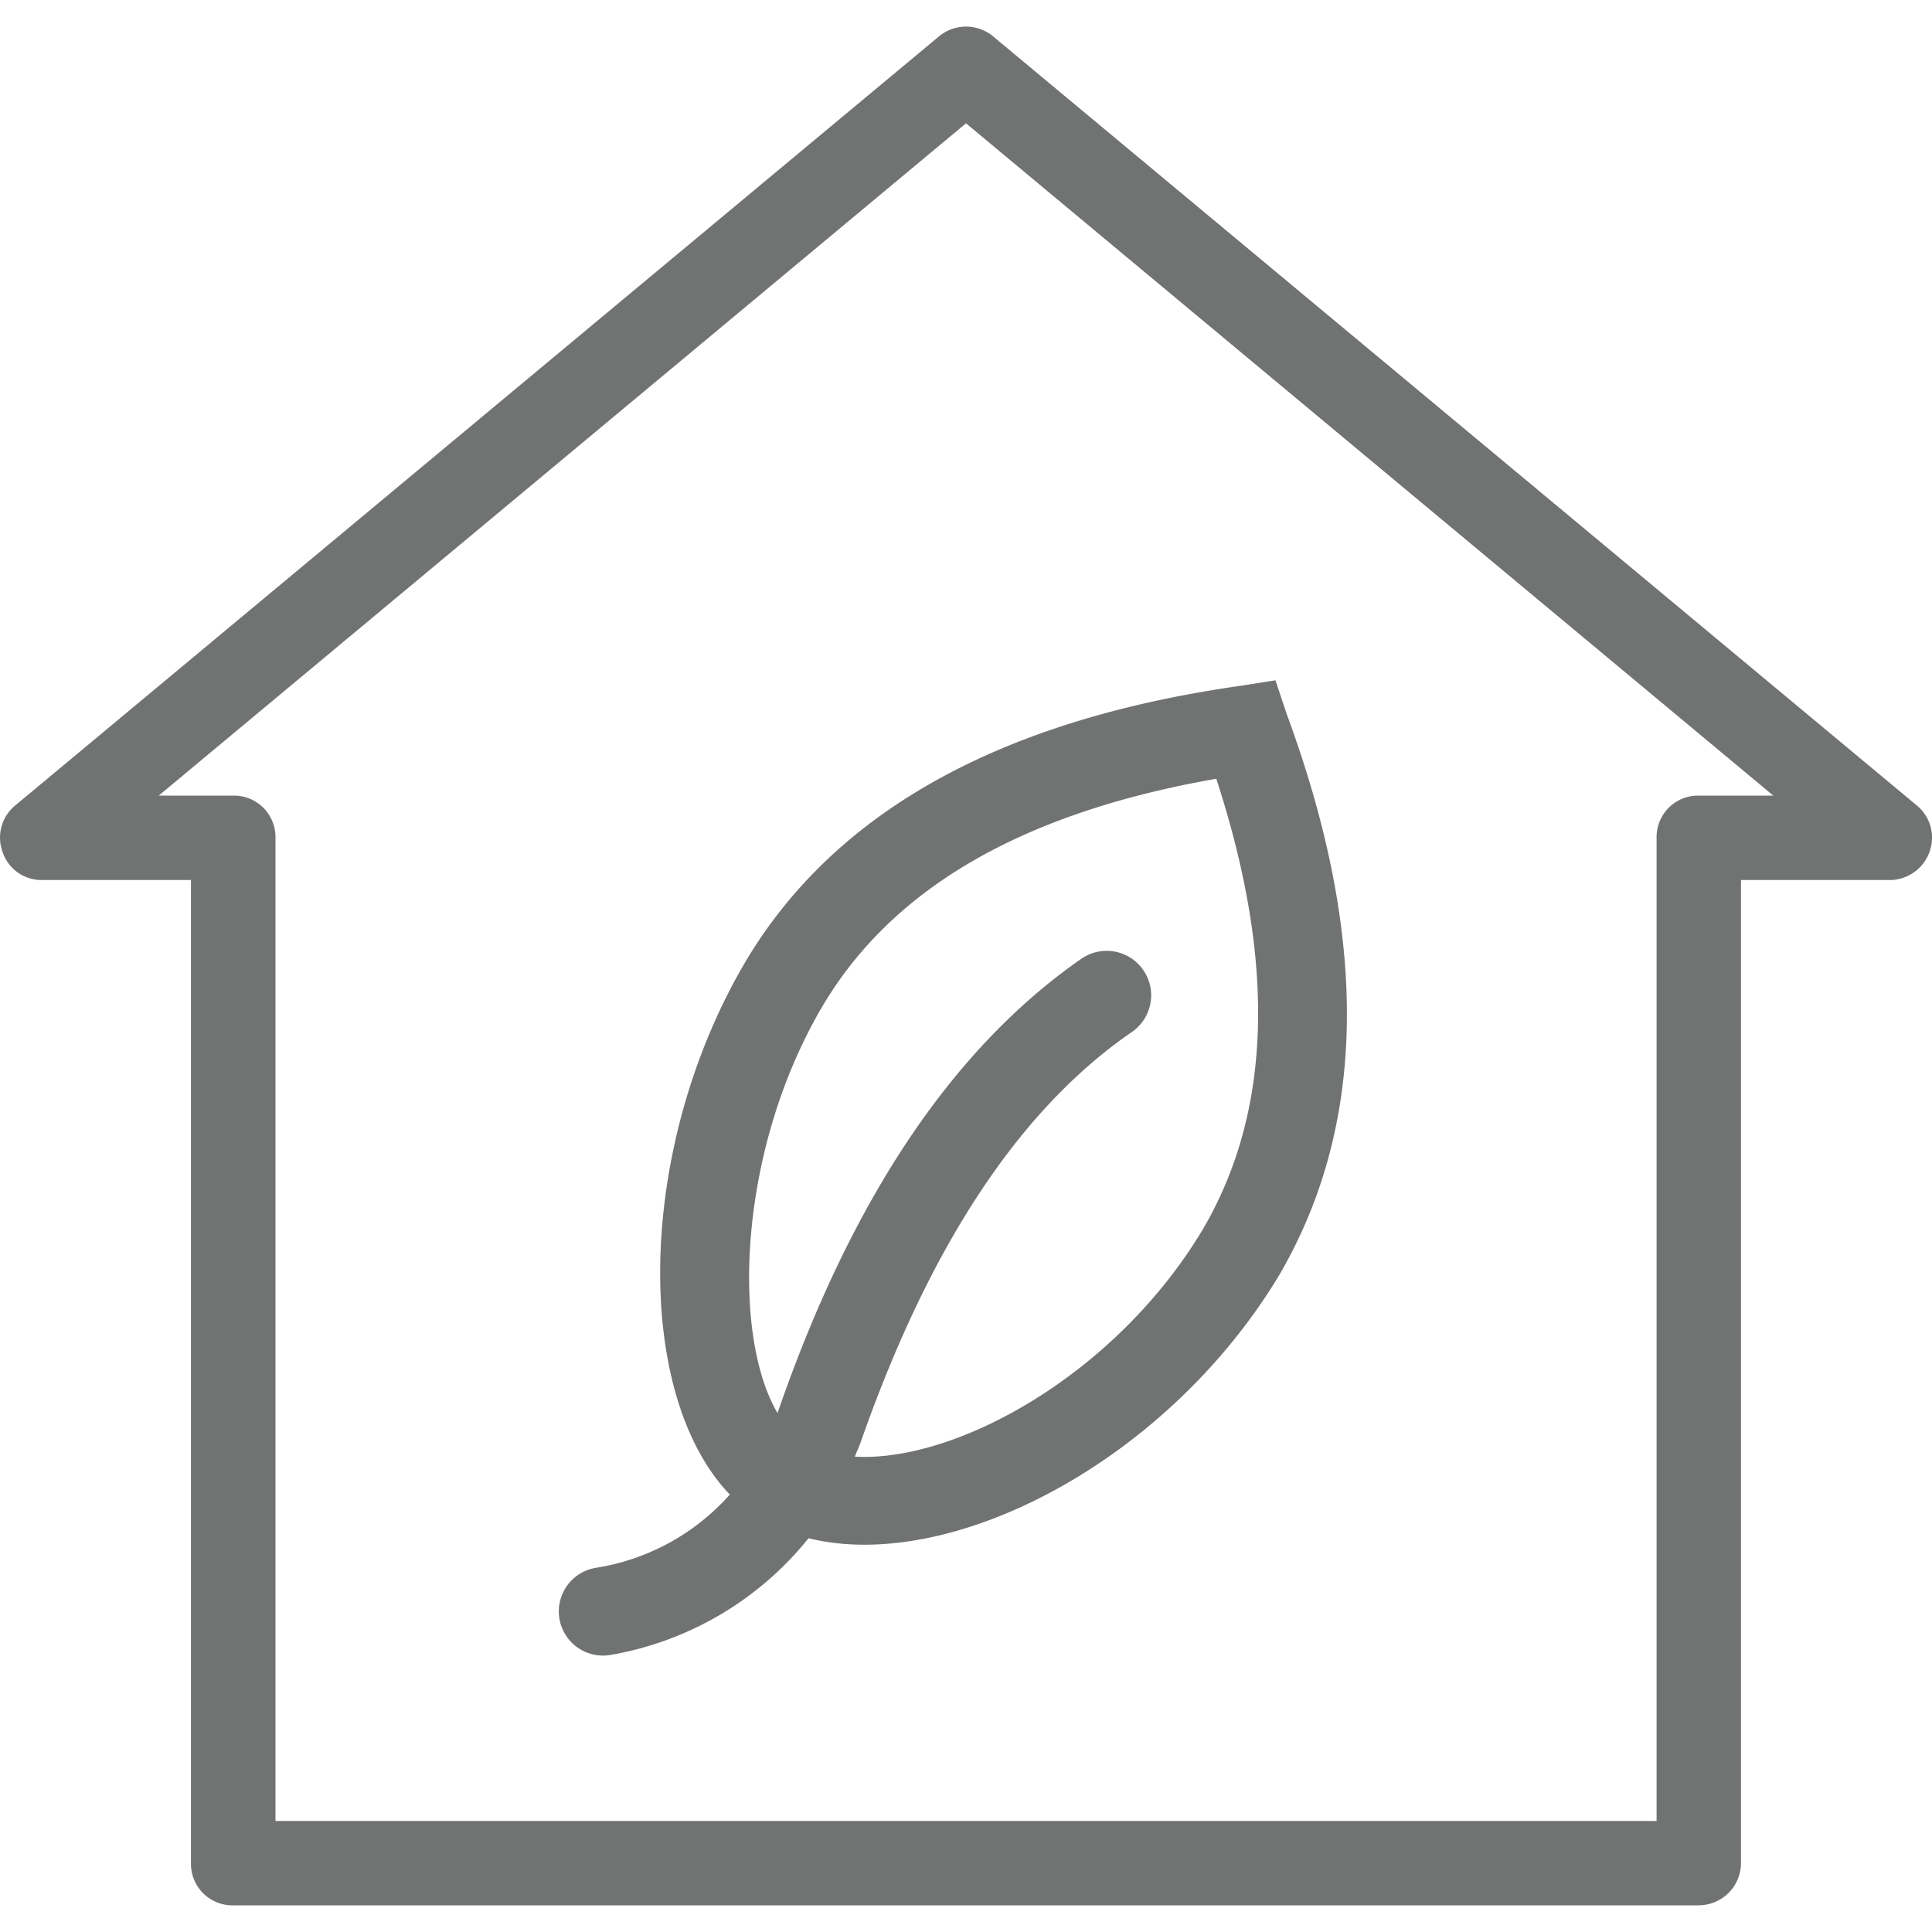 <svg xmlns="http://www.w3.org/2000/svg" width="130.001" height="130" viewBox="0 0 130.001 130">
  <g id="Group_13095" data-name="Group 13095" transform="translate(-607.999 -1828)">
    <rect id="Rectangle_499" data-name="Rectangle 499" width="130" height="130" rx="5" transform="translate(608 1828)" fill="#7e7e7e" opacity="0"/>
    <path id="noun-green-home-1721843" d="M89.9,52.281l-.757-2.271-2.362.373c-15.994,2.271-27.066,8.328-33.124,18.266-7.57,12.587-7.761,29.339-1.23,36.152a15.21,15.21,0,0,1-8.993,4.926,2.972,2.972,0,1,0,.947,5.868,21.846,21.846,0,0,0,13.344-7.856c9.56,2.368,24.037-5.109,31.608-17.6C95.293,80.011,95.483,67.423,89.9,52.281ZM84.22,87.014c-5.867,9.748-16.562,15.615-23.376,15.237.094-.284.284-.663.379-.947,4.638-13.25,10.695-22.43,18.266-27.635a2.993,2.993,0,1,0-3.407-4.922C67.37,74.8,60.56,85.028,55.638,99.316c-3.123-5.3-2.65-17.887,3.123-27.541,4.732-7.855,13.439-12.871,26.4-15.14C89.236,69.127,88.853,79.159,84.22,87.014Zm33.408,45.427H19.008a2.789,2.789,0,0,1-2.839-2.839V63.45H6.141a2.756,2.756,0,0,1-2.65-1.893,2.794,2.794,0,0,1,.851-3.123L66.522,6.664a2.85,2.85,0,0,1,3.6,0L132.3,58.433a2.794,2.794,0,0,1,.851,3.123,2.847,2.847,0,0,1-2.65,1.894H120.467V129.6a2.848,2.848,0,0,1-2.839,2.838Zm-95.777-5.678h92.937V60.609a2.789,2.789,0,0,1,2.839-2.839h5.016L68.32,12.532,14,57.77h5.016a2.789,2.789,0,0,1,2.839,2.839v66.154Z" transform="translate(604.68 1823.766)" fill="#707372"/>
  </g>
</svg>
